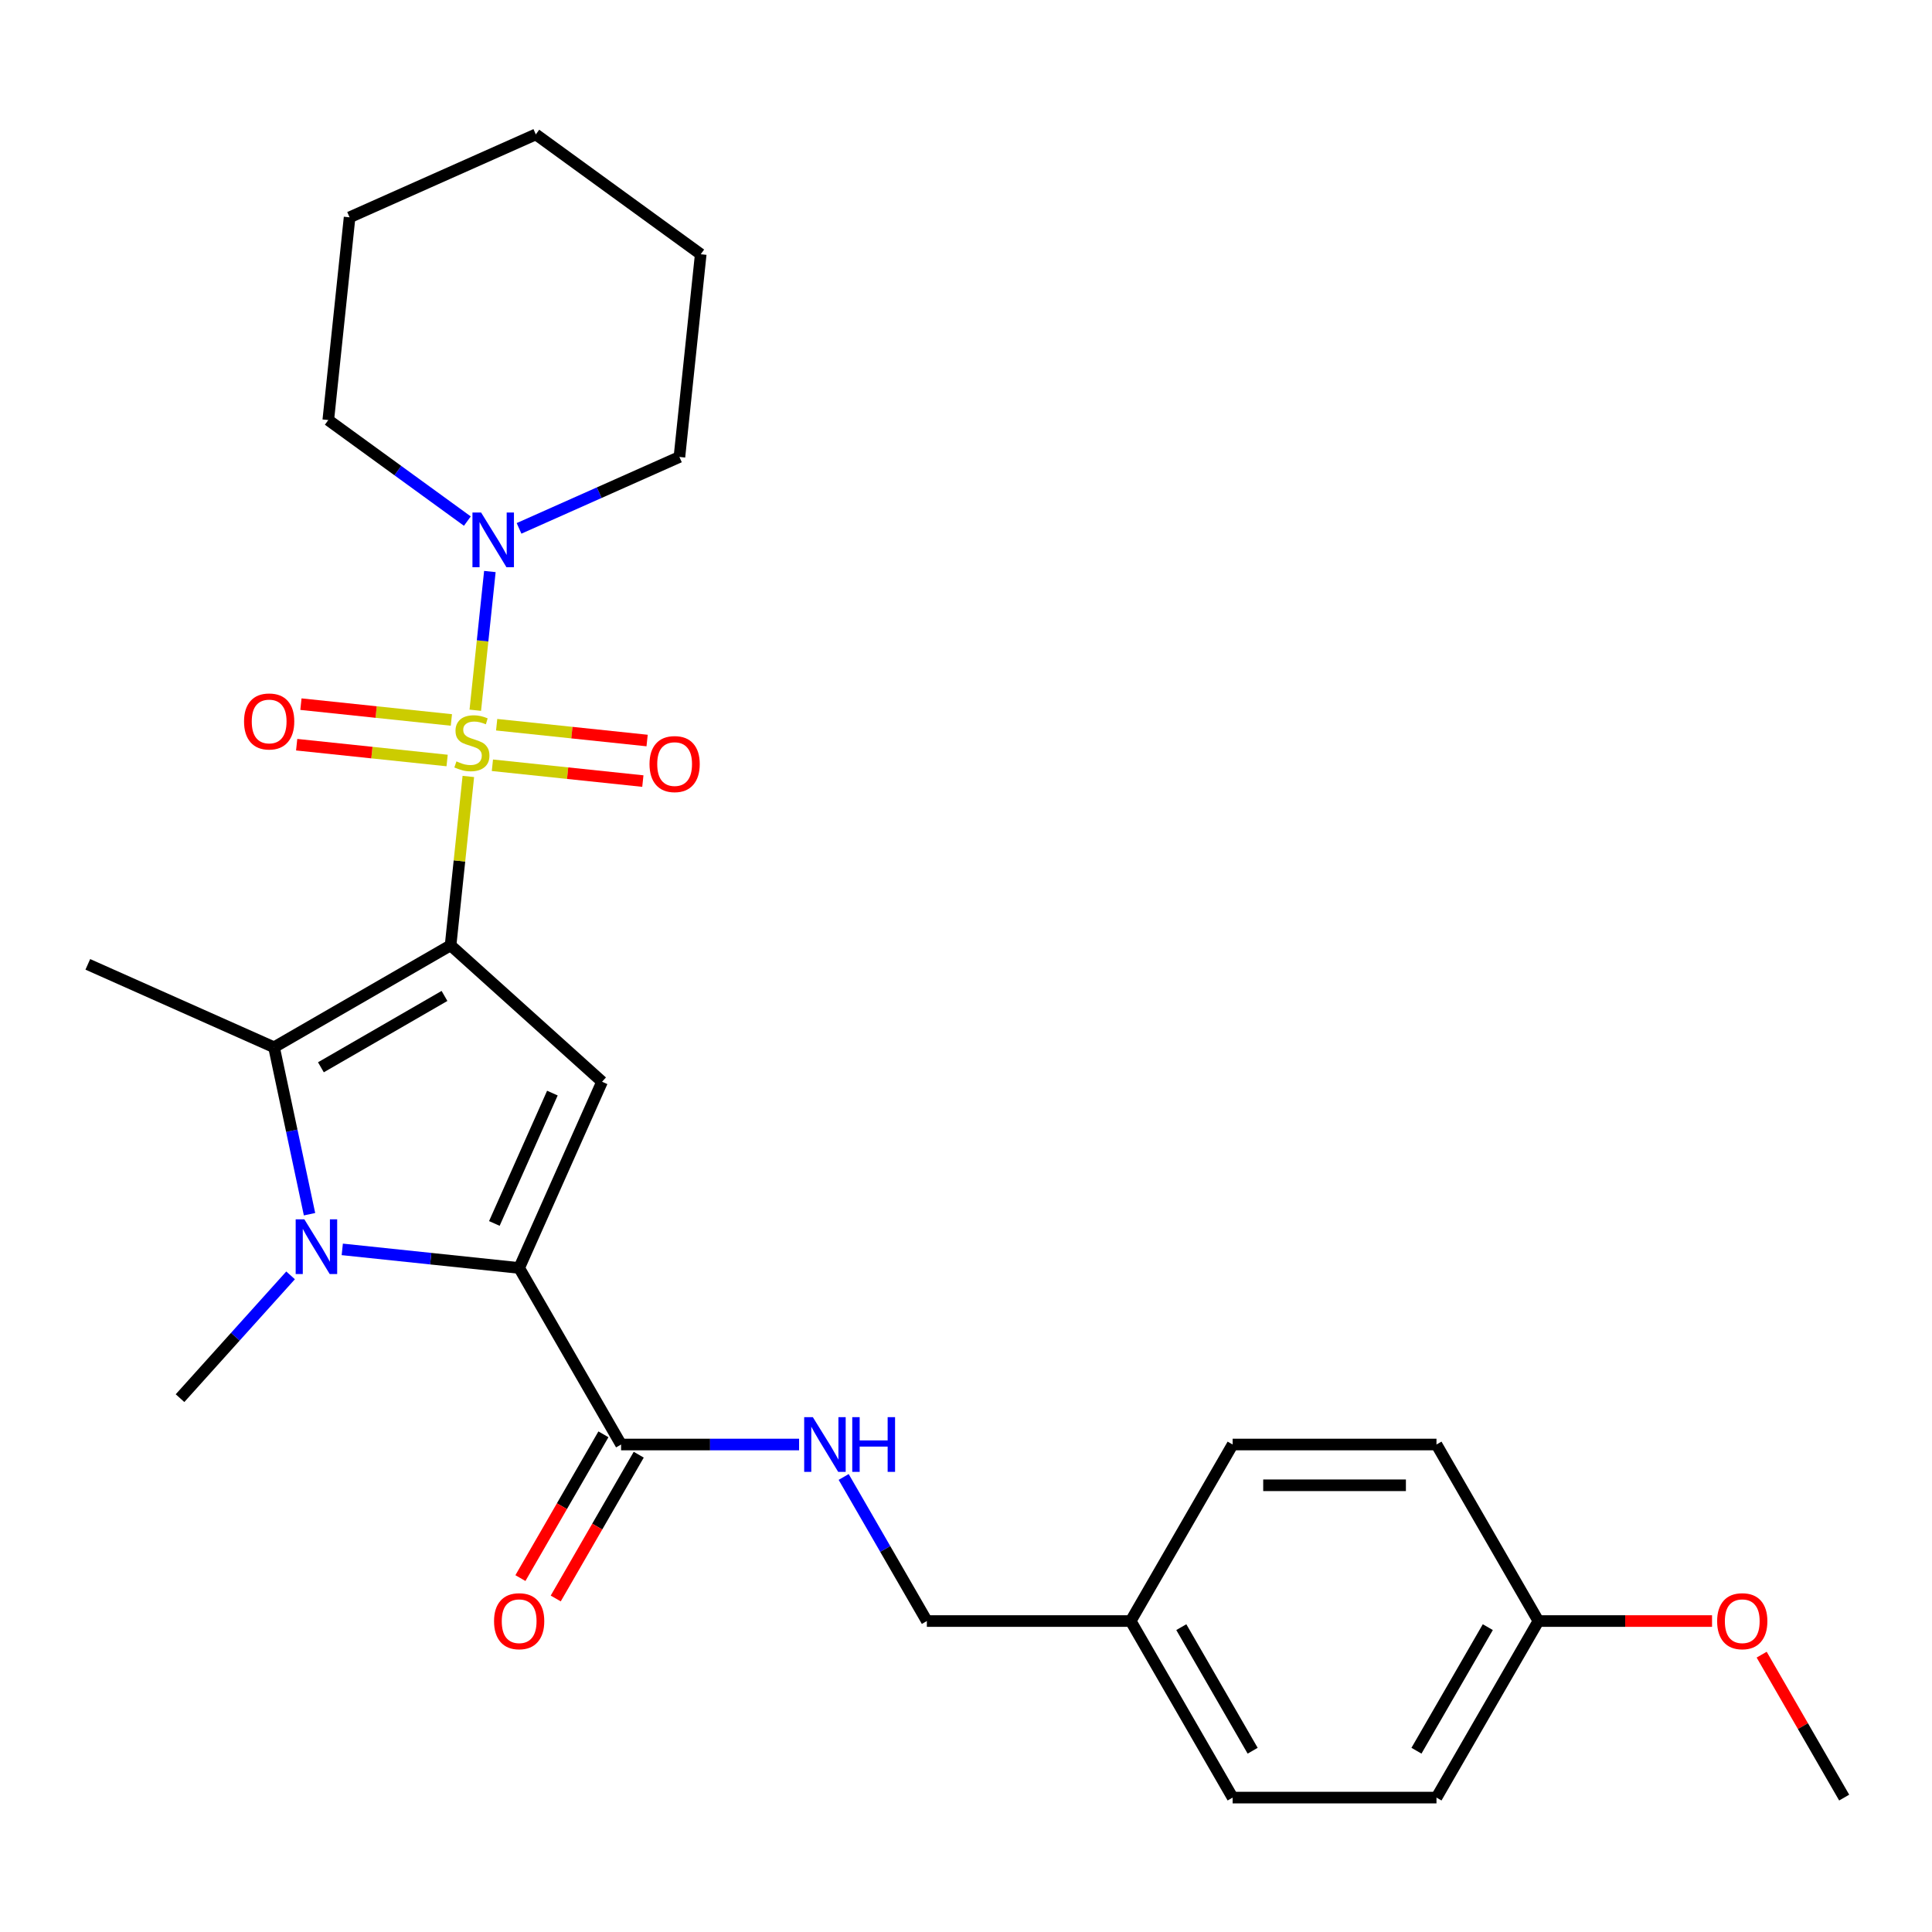 <?xml version='1.0' encoding='iso-8859-1'?>
<svg version='1.1' baseProfile='full'
              xmlns='http://www.w3.org/2000/svg'
                      xmlns:rdkit='http://www.rdkit.org/xml'
                      xmlns:xlink='http://www.w3.org/1999/xlink'
                  xml:space='preserve'
width='1000px' height='1000px' viewBox='0 0 1000 1000'>
<!-- END OF HEADER -->
<rect style='opacity:1.0;fill:#FFFFFF;stroke:none' width='1000' height='1000' x='0' y='0'> </rect>
<path class='bond-0' d='M 233.221,489.308 L 237.815,445.6' style='fill:none;fill-rule:evenodd;stroke:#000000;stroke-width:6px;stroke-linecap:butt;stroke-linejoin:miter;stroke-opacity:1' />
<path class='bond-0' d='M 237.815,445.6 L 242.409,401.892' style='fill:none;fill-rule:evenodd;stroke:#CCCC00;stroke-width:6px;stroke-linecap:butt;stroke-linejoin:miter;stroke-opacity:1' />
<path class='bond-1' d='M 233.221,489.308 L 311.632,559.91' style='fill:none;fill-rule:evenodd;stroke:#000000;stroke-width:6px;stroke-linecap:butt;stroke-linejoin:miter;stroke-opacity:1' />
<path class='bond-4' d='M 233.221,489.308 L 141.845,542.064' style='fill:none;fill-rule:evenodd;stroke:#000000;stroke-width:6px;stroke-linecap:butt;stroke-linejoin:miter;stroke-opacity:1' />
<path class='bond-4' d='M 230.066,515.497 L 166.102,552.426' style='fill:none;fill-rule:evenodd;stroke:#000000;stroke-width:6px;stroke-linecap:butt;stroke-linejoin:miter;stroke-opacity:1' />
<path class='bond-5' d='M 246.011,367.616 L 249.785,331.716' style='fill:none;fill-rule:evenodd;stroke:#CCCC00;stroke-width:6px;stroke-linecap:butt;stroke-linejoin:miter;stroke-opacity:1' />
<path class='bond-5' d='M 249.785,331.716 L 253.558,295.816' style='fill:none;fill-rule:evenodd;stroke:#0000FF;stroke-width:6px;stroke-linecap:butt;stroke-linejoin:miter;stroke-opacity:1' />
<path class='bond-7' d='M 254.865,396.099 L 293.801,400.191' style='fill:none;fill-rule:evenodd;stroke:#CCCC00;stroke-width:6px;stroke-linecap:butt;stroke-linejoin:miter;stroke-opacity:1' />
<path class='bond-7' d='M 293.801,400.191 L 332.738,404.284' style='fill:none;fill-rule:evenodd;stroke:#FF0000;stroke-width:6px;stroke-linecap:butt;stroke-linejoin:miter;stroke-opacity:1' />
<path class='bond-7' d='M 257.071,375.112 L 296.007,379.205' style='fill:none;fill-rule:evenodd;stroke:#CCCC00;stroke-width:6px;stroke-linecap:butt;stroke-linejoin:miter;stroke-opacity:1' />
<path class='bond-7' d='M 296.007,379.205 L 334.944,383.297' style='fill:none;fill-rule:evenodd;stroke:#FF0000;stroke-width:6px;stroke-linecap:butt;stroke-linejoin:miter;stroke-opacity:1' />
<path class='bond-8' d='M 233.635,372.649 L 194.699,368.557' style='fill:none;fill-rule:evenodd;stroke:#CCCC00;stroke-width:6px;stroke-linecap:butt;stroke-linejoin:miter;stroke-opacity:1' />
<path class='bond-8' d='M 194.699,368.557 L 155.762,364.464' style='fill:none;fill-rule:evenodd;stroke:#FF0000;stroke-width:6px;stroke-linecap:butt;stroke-linejoin:miter;stroke-opacity:1' />
<path class='bond-8' d='M 231.429,393.636 L 192.493,389.543' style='fill:none;fill-rule:evenodd;stroke:#CCCC00;stroke-width:6px;stroke-linecap:butt;stroke-linejoin:miter;stroke-opacity:1' />
<path class='bond-8' d='M 192.493,389.543 L 153.556,385.451' style='fill:none;fill-rule:evenodd;stroke:#FF0000;stroke-width:6px;stroke-linecap:butt;stroke-linejoin:miter;stroke-opacity:1' />
<path class='bond-2' d='M 311.632,559.91 L 268.716,656.3' style='fill:none;fill-rule:evenodd;stroke:#000000;stroke-width:6px;stroke-linecap:butt;stroke-linejoin:miter;stroke-opacity:1' />
<path class='bond-2' d='M 285.916,565.785 L 255.875,633.258' style='fill:none;fill-rule:evenodd;stroke:#000000;stroke-width:6px;stroke-linecap:butt;stroke-linejoin:miter;stroke-opacity:1' />
<path class='bond-6' d='M 268.716,656.3 L 321.472,747.676' style='fill:none;fill-rule:evenodd;stroke:#000000;stroke-width:6px;stroke-linecap:butt;stroke-linejoin:miter;stroke-opacity:1' />
<path class='bond-27' d='M 268.716,656.3 L 222.938,651.488' style='fill:none;fill-rule:evenodd;stroke:#000000;stroke-width:6px;stroke-linecap:butt;stroke-linejoin:miter;stroke-opacity:1' />
<path class='bond-27' d='M 222.938,651.488 L 177.16,646.677' style='fill:none;fill-rule:evenodd;stroke:#0000FF;stroke-width:6px;stroke-linecap:butt;stroke-linejoin:miter;stroke-opacity:1' />
<path class='bond-3' d='M 160.211,628.473 L 151.028,585.269' style='fill:none;fill-rule:evenodd;stroke:#0000FF;stroke-width:6px;stroke-linecap:butt;stroke-linejoin:miter;stroke-opacity:1' />
<path class='bond-3' d='M 151.028,585.269 L 141.845,542.064' style='fill:none;fill-rule:evenodd;stroke:#000000;stroke-width:6px;stroke-linecap:butt;stroke-linejoin:miter;stroke-opacity:1' />
<path class='bond-11' d='M 150.404,660.128 L 121.792,691.905' style='fill:none;fill-rule:evenodd;stroke:#0000FF;stroke-width:6px;stroke-linecap:butt;stroke-linejoin:miter;stroke-opacity:1' />
<path class='bond-11' d='M 121.792,691.905 L 93.18,723.682' style='fill:none;fill-rule:evenodd;stroke:#000000;stroke-width:6px;stroke-linecap:butt;stroke-linejoin:miter;stroke-opacity:1' />
<path class='bond-13' d='M 141.845,542.064 L 45.455,499.149' style='fill:none;fill-rule:evenodd;stroke:#000000;stroke-width:6px;stroke-linecap:butt;stroke-linejoin:miter;stroke-opacity:1' />
<path class='bond-16' d='M 268.657,273.484 L 310.163,255.004' style='fill:none;fill-rule:evenodd;stroke:#0000FF;stroke-width:6px;stroke-linecap:butt;stroke-linejoin:miter;stroke-opacity:1' />
<path class='bond-16' d='M 310.163,255.004 L 351.669,236.524' style='fill:none;fill-rule:evenodd;stroke:#000000;stroke-width:6px;stroke-linecap:butt;stroke-linejoin:miter;stroke-opacity:1' />
<path class='bond-17' d='M 241.901,269.72 L 205.91,243.571' style='fill:none;fill-rule:evenodd;stroke:#0000FF;stroke-width:6px;stroke-linecap:butt;stroke-linejoin:miter;stroke-opacity:1' />
<path class='bond-17' d='M 205.91,243.571 L 169.918,217.421' style='fill:none;fill-rule:evenodd;stroke:#000000;stroke-width:6px;stroke-linecap:butt;stroke-linejoin:miter;stroke-opacity:1' />
<path class='bond-9' d='M 321.472,747.676 L 367.539,747.676' style='fill:none;fill-rule:evenodd;stroke:#000000;stroke-width:6px;stroke-linecap:butt;stroke-linejoin:miter;stroke-opacity:1' />
<path class='bond-9' d='M 367.539,747.676 L 413.607,747.676' style='fill:none;fill-rule:evenodd;stroke:#0000FF;stroke-width:6px;stroke-linecap:butt;stroke-linejoin:miter;stroke-opacity:1' />
<path class='bond-10' d='M 312.335,742.4 L 290.852,779.61' style='fill:none;fill-rule:evenodd;stroke:#000000;stroke-width:6px;stroke-linecap:butt;stroke-linejoin:miter;stroke-opacity:1' />
<path class='bond-10' d='M 290.852,779.61 L 269.369,816.819' style='fill:none;fill-rule:evenodd;stroke:#FF0000;stroke-width:6px;stroke-linecap:butt;stroke-linejoin:miter;stroke-opacity:1' />
<path class='bond-10' d='M 330.61,752.952 L 309.127,790.161' style='fill:none;fill-rule:evenodd;stroke:#000000;stroke-width:6px;stroke-linecap:butt;stroke-linejoin:miter;stroke-opacity:1' />
<path class='bond-10' d='M 309.127,790.161 L 287.644,827.37' style='fill:none;fill-rule:evenodd;stroke:#FF0000;stroke-width:6px;stroke-linecap:butt;stroke-linejoin:miter;stroke-opacity:1' />
<path class='bond-12' d='M 436.683,764.474 L 458.212,801.763' style='fill:none;fill-rule:evenodd;stroke:#0000FF;stroke-width:6px;stroke-linecap:butt;stroke-linejoin:miter;stroke-opacity:1' />
<path class='bond-12' d='M 458.212,801.763 L 479.741,839.052' style='fill:none;fill-rule:evenodd;stroke:#000000;stroke-width:6px;stroke-linecap:butt;stroke-linejoin:miter;stroke-opacity:1' />
<path class='bond-14' d='M 479.741,839.052 L 585.253,839.052' style='fill:none;fill-rule:evenodd;stroke:#000000;stroke-width:6px;stroke-linecap:butt;stroke-linejoin:miter;stroke-opacity:1' />
<path class='bond-18' d='M 585.253,839.052 L 638.009,747.676' style='fill:none;fill-rule:evenodd;stroke:#000000;stroke-width:6px;stroke-linecap:butt;stroke-linejoin:miter;stroke-opacity:1' />
<path class='bond-19' d='M 585.253,839.052 L 638.009,930.429' style='fill:none;fill-rule:evenodd;stroke:#000000;stroke-width:6px;stroke-linecap:butt;stroke-linejoin:miter;stroke-opacity:1' />
<path class='bond-19' d='M 611.441,842.208 L 648.371,906.171' style='fill:none;fill-rule:evenodd;stroke:#000000;stroke-width:6px;stroke-linecap:butt;stroke-linejoin:miter;stroke-opacity:1' />
<path class='bond-15' d='M 796.277,839.052 L 743.521,930.429' style='fill:none;fill-rule:evenodd;stroke:#000000;stroke-width:6px;stroke-linecap:butt;stroke-linejoin:miter;stroke-opacity:1' />
<path class='bond-15' d='M 770.088,842.208 L 733.159,906.171' style='fill:none;fill-rule:evenodd;stroke:#000000;stroke-width:6px;stroke-linecap:butt;stroke-linejoin:miter;stroke-opacity:1' />
<path class='bond-22' d='M 796.277,839.052 L 841.214,839.052' style='fill:none;fill-rule:evenodd;stroke:#000000;stroke-width:6px;stroke-linecap:butt;stroke-linejoin:miter;stroke-opacity:1' />
<path class='bond-22' d='M 841.214,839.052 L 886.152,839.052' style='fill:none;fill-rule:evenodd;stroke:#FF0000;stroke-width:6px;stroke-linecap:butt;stroke-linejoin:miter;stroke-opacity:1' />
<path class='bond-29' d='M 796.277,839.052 L 743.521,747.676' style='fill:none;fill-rule:evenodd;stroke:#000000;stroke-width:6px;stroke-linecap:butt;stroke-linejoin:miter;stroke-opacity:1' />
<path class='bond-24' d='M 351.669,236.524 L 362.698,131.59' style='fill:none;fill-rule:evenodd;stroke:#000000;stroke-width:6px;stroke-linecap:butt;stroke-linejoin:miter;stroke-opacity:1' />
<path class='bond-25' d='M 169.918,217.421 L 180.947,112.487' style='fill:none;fill-rule:evenodd;stroke:#000000;stroke-width:6px;stroke-linecap:butt;stroke-linejoin:miter;stroke-opacity:1' />
<path class='bond-21' d='M 638.009,747.676 L 743.521,747.676' style='fill:none;fill-rule:evenodd;stroke:#000000;stroke-width:6px;stroke-linecap:butt;stroke-linejoin:miter;stroke-opacity:1' />
<path class='bond-21' d='M 653.836,768.779 L 727.694,768.779' style='fill:none;fill-rule:evenodd;stroke:#000000;stroke-width:6px;stroke-linecap:butt;stroke-linejoin:miter;stroke-opacity:1' />
<path class='bond-20' d='M 638.009,930.429 L 743.521,930.429' style='fill:none;fill-rule:evenodd;stroke:#000000;stroke-width:6px;stroke-linecap:butt;stroke-linejoin:miter;stroke-opacity:1' />
<path class='bond-23' d='M 911.834,856.45 L 933.19,893.439' style='fill:none;fill-rule:evenodd;stroke:#FF0000;stroke-width:6px;stroke-linecap:butt;stroke-linejoin:miter;stroke-opacity:1' />
<path class='bond-23' d='M 933.19,893.439 L 954.545,930.429' style='fill:none;fill-rule:evenodd;stroke:#000000;stroke-width:6px;stroke-linecap:butt;stroke-linejoin:miter;stroke-opacity:1' />
<path class='bond-28' d='M 362.698,131.59 L 277.337,69.571' style='fill:none;fill-rule:evenodd;stroke:#000000;stroke-width:6px;stroke-linecap:butt;stroke-linejoin:miter;stroke-opacity:1' />
<path class='bond-26' d='M 180.947,112.487 L 277.337,69.571' style='fill:none;fill-rule:evenodd;stroke:#000000;stroke-width:6px;stroke-linecap:butt;stroke-linejoin:miter;stroke-opacity:1' />
<path  class='atom-1' d='M 236.25 394.094
Q 236.57 394.214, 237.89 394.774
Q 239.21 395.334, 240.65 395.694
Q 242.13 396.014, 243.57 396.014
Q 246.25 396.014, 247.81 394.734
Q 249.37 393.414, 249.37 391.134
Q 249.37 389.574, 248.57 388.614
Q 247.81 387.654, 246.61 387.134
Q 245.41 386.614, 243.41 386.014
Q 240.89 385.254, 239.37 384.534
Q 237.89 383.814, 236.81 382.294
Q 235.77 380.774, 235.77 378.214
Q 235.77 374.654, 238.17 372.454
Q 240.61 370.254, 245.41 370.254
Q 248.69 370.254, 252.41 371.814
L 251.49 374.894
Q 248.09 373.494, 245.53 373.494
Q 242.77 373.494, 241.25 374.654
Q 239.73 375.774, 239.77 377.734
Q 239.77 379.254, 240.53 380.174
Q 241.33 381.094, 242.45 381.614
Q 243.61 382.134, 245.53 382.734
Q 248.09 383.534, 249.61 384.334
Q 251.13 385.134, 252.21 386.774
Q 253.33 388.374, 253.33 391.134
Q 253.33 395.054, 250.69 397.174
Q 248.09 399.254, 243.73 399.254
Q 241.21 399.254, 239.29 398.694
Q 237.41 398.174, 235.17 397.254
L 236.25 394.094
' fill='#CCCC00'/>
<path  class='atom-4' d='M 157.522 631.111
L 166.802 646.111
Q 167.722 647.591, 169.202 650.271
Q 170.682 652.951, 170.762 653.111
L 170.762 631.111
L 174.522 631.111
L 174.522 659.431
L 170.642 659.431
L 160.682 643.031
Q 159.522 641.111, 158.282 638.911
Q 157.082 636.711, 156.722 636.031
L 156.722 659.431
L 153.042 659.431
L 153.042 631.111
L 157.522 631.111
' fill='#0000FF'/>
<path  class='atom-6' d='M 249.019 265.28
L 258.299 280.28
Q 259.219 281.76, 260.699 284.44
Q 262.179 287.12, 262.259 287.28
L 262.259 265.28
L 266.019 265.28
L 266.019 293.6
L 262.139 293.6
L 252.179 277.2
Q 251.019 275.28, 249.779 273.08
Q 248.579 270.88, 248.219 270.2
L 248.219 293.6
L 244.539 293.6
L 244.539 265.28
L 249.019 265.28
' fill='#0000FF'/>
<path  class='atom-8' d='M 336.184 395.483
Q 336.184 388.683, 339.544 384.883
Q 342.904 381.083, 349.184 381.083
Q 355.464 381.083, 358.824 384.883
Q 362.184 388.683, 362.184 395.483
Q 362.184 402.363, 358.784 406.283
Q 355.384 410.163, 349.184 410.163
Q 342.944 410.163, 339.544 406.283
Q 336.184 402.403, 336.184 395.483
M 349.184 406.963
Q 353.504 406.963, 355.824 404.083
Q 358.184 401.163, 358.184 395.483
Q 358.184 389.923, 355.824 387.123
Q 353.504 384.283, 349.184 384.283
Q 344.864 384.283, 342.504 387.083
Q 340.184 389.883, 340.184 395.483
Q 340.184 401.203, 342.504 404.083
Q 344.864 406.963, 349.184 406.963
' fill='#FF0000'/>
<path  class='atom-9' d='M 126.316 373.425
Q 126.316 366.625, 129.676 362.825
Q 133.036 359.025, 139.316 359.025
Q 145.596 359.025, 148.956 362.825
Q 152.316 366.625, 152.316 373.425
Q 152.316 380.305, 148.916 384.225
Q 145.516 388.105, 139.316 388.105
Q 133.076 388.105, 129.676 384.225
Q 126.316 380.345, 126.316 373.425
M 139.316 384.905
Q 143.636 384.905, 145.956 382.025
Q 148.316 379.105, 148.316 373.425
Q 148.316 367.865, 145.956 365.065
Q 143.636 362.225, 139.316 362.225
Q 134.996 362.225, 132.636 365.025
Q 130.316 367.825, 130.316 373.425
Q 130.316 379.145, 132.636 382.025
Q 134.996 384.905, 139.316 384.905
' fill='#FF0000'/>
<path  class='atom-10' d='M 420.724 733.516
L 430.004 748.516
Q 430.924 749.996, 432.404 752.676
Q 433.884 755.356, 433.964 755.516
L 433.964 733.516
L 437.724 733.516
L 437.724 761.836
L 433.844 761.836
L 423.884 745.436
Q 422.724 743.516, 421.484 741.316
Q 420.284 739.116, 419.924 738.436
L 419.924 761.836
L 416.244 761.836
L 416.244 733.516
L 420.724 733.516
' fill='#0000FF'/>
<path  class='atom-10' d='M 441.124 733.516
L 444.964 733.516
L 444.964 745.556
L 459.444 745.556
L 459.444 733.516
L 463.284 733.516
L 463.284 761.836
L 459.444 761.836
L 459.444 748.756
L 444.964 748.756
L 444.964 761.836
L 441.124 761.836
L 441.124 733.516
' fill='#0000FF'/>
<path  class='atom-11' d='M 255.716 839.132
Q 255.716 832.332, 259.076 828.532
Q 262.436 824.732, 268.716 824.732
Q 274.996 824.732, 278.356 828.532
Q 281.716 832.332, 281.716 839.132
Q 281.716 846.012, 278.316 849.932
Q 274.916 853.812, 268.716 853.812
Q 262.476 853.812, 259.076 849.932
Q 255.716 846.052, 255.716 839.132
M 268.716 850.612
Q 273.036 850.612, 275.356 847.732
Q 277.716 844.812, 277.716 839.132
Q 277.716 833.572, 275.356 830.772
Q 273.036 827.932, 268.716 827.932
Q 264.396 827.932, 262.036 830.732
Q 259.716 833.532, 259.716 839.132
Q 259.716 844.852, 262.036 847.732
Q 264.396 850.612, 268.716 850.612
' fill='#FF0000'/>
<path  class='atom-23' d='M 888.789 839.132
Q 888.789 832.332, 892.149 828.532
Q 895.509 824.732, 901.789 824.732
Q 908.069 824.732, 911.429 828.532
Q 914.789 832.332, 914.789 839.132
Q 914.789 846.012, 911.389 849.932
Q 907.989 853.812, 901.789 853.812
Q 895.549 853.812, 892.149 849.932
Q 888.789 846.052, 888.789 839.132
M 901.789 850.612
Q 906.109 850.612, 908.429 847.732
Q 910.789 844.812, 910.789 839.132
Q 910.789 833.572, 908.429 830.772
Q 906.109 827.932, 901.789 827.932
Q 897.469 827.932, 895.109 830.732
Q 892.789 833.532, 892.789 839.132
Q 892.789 844.852, 895.109 847.732
Q 897.469 850.612, 901.789 850.612
' fill='#FF0000'/>
</svg>
